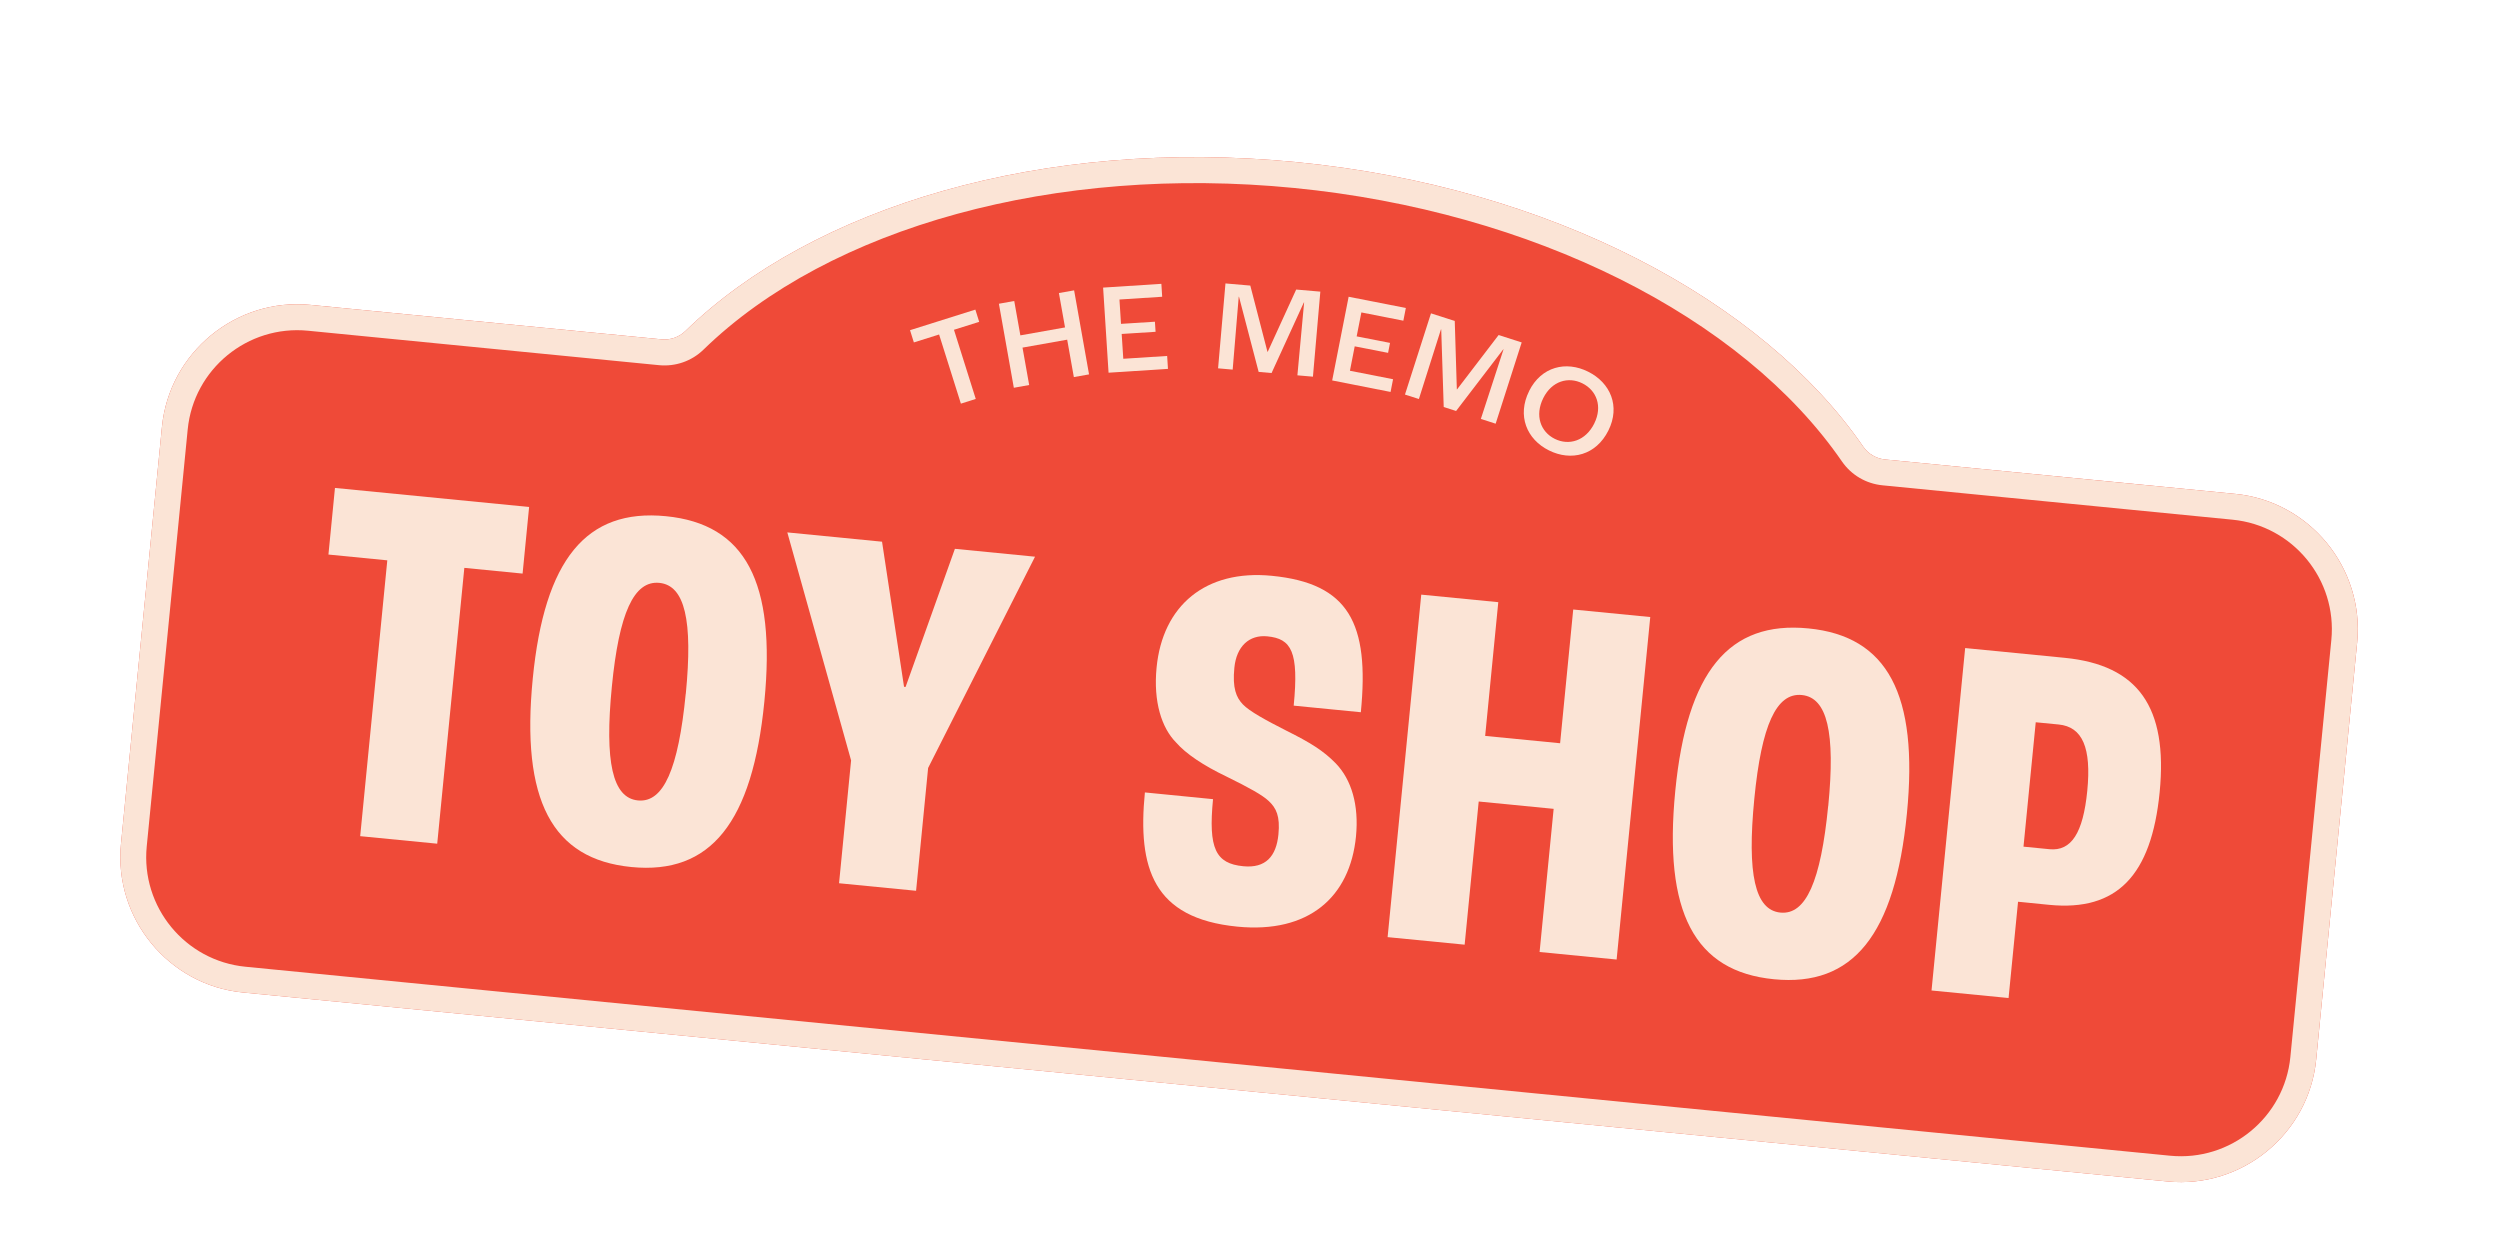<svg viewBox="0 0 371.61 185.2" version="1.1" xmlns="http://www.w3.org/2000/svg" data-name="Layer 1" id="Layer_1">
  <defs>
    <style>
      .cls-1 {
        fill: #fbe4d6;
      }

      .cls-1, .cls-2 {
        stroke-width: 0px;
      }

      .cls-2 {
        fill: #ef4a38;
        stroke: #ef4a38;
        stroke-miterlimit: 10;
      }
    </style>
  </defs>
  <g>
    <path d="M332.24,73.41l-52.03-5.11c-1.3-.13-2.49-.81-3.24-1.89-14.98-21.75-46.49-38.6-84.24-42.31-37.75-3.71-71.93,6.69-90.86,25.11-.94.91-2.24,1.36-3.54,1.23l-52.17-5.12c-11.06-1.09-21.01,7.08-22.09,18.14l-6.09,61.98c-1.09,11.06,7.08,21.01,18.14,22.09l286.08,28.09c11.06,1.09,21.01-7.08,22.09-18.14l6.09-61.98c1.09-11.06-7.08-21.01-18.14-22.09Z" class="cls-2"></path>
    <path d="M192.36,27.94c35.36,3.47,66.56,19.05,81.44,40.66,1.39,2.01,3.58,3.3,6.03,3.54l52.03,5.11c8.98.88,15.56,8.9,14.68,17.88l-6.09,61.98c-.88,8.98-8.9,15.56-17.88,14.68l-286.08-28.09c-8.98-.88-15.56-8.9-14.68-17.88l6.09-61.98c.88-8.98,8.9-15.56,17.88-14.68l52.17,5.12c2.45.24,4.86-.6,6.61-2.3,18.79-18.3,52.43-27.51,87.79-24.04M192.73,24.1c-37.75-3.71-71.93,6.69-90.86,25.11-.94.91-2.24,1.36-3.54,1.23l-52.17-5.12c-11.06-1.09-21.01,7.08-22.09,18.14l-6.09,61.98c-1.09,11.06,7.08,21.01,18.14,22.09l286.08,28.09c11.06,1.09,21.01-7.08,22.09-18.14l6.09-61.98c1.09-11.06-7.08-21.01-18.14-22.09l-52.03-5.11c-1.3-.13-2.49-.81-3.24-1.89-14.98-21.75-46.49-38.6-84.24-42.31h0Z" class="cls-1"></path>
  </g>
  <g>
    <path d="M139.59,49.72l-3.75,1.18-.57-1.82,9.71-3.06.57,1.82-3.75,1.18,3.24,10.28-2.21.7-3.24-10.28Z" class="cls-1"></path>
    <path d="M148.48,45.15l2.28-.41.91,5.11,6.64-1.18-.91-5.11,2.26-.4,2.22,12.49-2.26.4-.99-5.56-6.64,1.18.99,5.56-2.28.41-2.22-12.49Z" class="cls-1"></path>
    <path d="M163.97,42.75l8.66-.56.12,1.92-6.35.41.23,3.62,5.04-.32.1,1.5-5.04.32.24,3.69,6.52-.42.12,1.92-8.83.57-.81-12.66Z" class="cls-1"></path>
    <path d="M182.16,42.13l3.69.32,2.55,9.84h.04s4.23-9.25,4.23-9.25l3.59.31-1.1,12.64-2.31-.2,1-10.83h-.04s-4.8,10.49-4.8,10.49l-1.92-.17-2.92-11.17h-.04s-.9,10.83-.9,10.83l-2.17-.19,1.1-12.64Z" class="cls-1"></path>
    <path d="M200.46,44.11l8.51,1.67-.37,1.89-6.24-1.23-.7,3.56,4.96.97-.29,1.48-4.96-.97-.71,3.63,6.41,1.26-.37,1.89-8.68-1.71,2.45-12.45Z" class="cls-1"></path>
    <path d="M212.72,46.58l3.52,1.13.31,10.16h.04s6.17-8.07,6.17-8.07l3.43,1.1-3.87,12.08-2.2-.71,3.37-10.34h-.04s-7.01,9.16-7.01,9.16l-1.84-.59-.37-11.54h-.04s-3.28,10.35-3.28,10.35l-2.07-.66,3.87-12.08Z" class="cls-1"></path>
    <path d="M227.3,58.11c1.8-3.61,5.48-4.51,8.77-2.86,3.31,1.65,4.81,5.13,3.01,8.74-1.83,3.68-5.53,4.61-8.84,2.96-3.3-1.64-4.77-5.16-2.94-8.83ZM236.98,62.94c1.26-2.54.34-4.92-1.77-5.96-2.09-1.04-4.54-.35-5.81,2.19-1.3,2.61-.39,5.02,1.7,6.06,2.11,1.05,4.58.32,5.88-2.28Z" class="cls-1"></path>
  </g>
  <g>
    <path d="M57.56,83.29l-8.74-.86.97-9.9,28.86,2.83-.97,9.9-8.66-.85-4.03,41-11.45-1.12,4.03-41Z" class="cls-1"></path>
    <path d="M79.19,100.88c1.74-17.72,7.95-25.31,19.79-24.15s16.38,9.81,14.64,27.53c-1.77,18.03-8,25.77-19.76,24.62-11.84-1.16-16.44-9.97-14.67-28ZM101.94,103.12c1.07-10.91-.14-16.1-3.93-16.48-3.79-.37-5.99,4.49-7.06,15.4-1.1,11.22.09,16.57,3.88,16.94,3.79.37,6-4.64,7.1-15.86Z" class="cls-1"></path>
    <path d="M126.51,113.03l-9.48-33.89,14.08,1.38,3.27,21.57.23.02,7.33-20.53,11.91,1.17-15.89,31.4-1.79,18.26-11.45-1.12,1.79-18.26Z" class="cls-1"></path>
    <path d="M170.18,117.79l10.13,1c-.72,7.35.39,9.57,4.49,9.97,3.33.33,4.91-1.47,5.23-4.72.27-2.71-.32-3.94-1.46-4.99-.93-.87-2.78-1.91-6.36-3.67-3.28-1.57-5.92-3.32-7.4-5.02-2.13-2.16-3.39-6.03-2.89-11.14.9-9.21,7.29-14.59,17.12-13.63,11.45,1.12,14.54,7.05,13.24,20.28l-9.98-.98c.79-8.05-.35-9.95-3.91-10.3-2.71-.27-4.6,1.5-4.91,4.67-.3,3.02.27,4.4,1.26,5.44.99,1.04,3.44,2.37,6.49,3.92,3.5,1.75,5.49,2.96,7.33,4.86,2.34,2.42,3.45,6.2,3,10.84-.89,9.05-7.04,14.46-17.64,13.42-12.53-1.23-14.84-8.72-13.74-19.94Z" class="cls-1"></path>
    <path d="M211.26,88.39l11.45,1.12-1.95,19.88,11.14,1.09,1.95-19.88,11.45,1.12-5,50.91-11.45-1.12,2.09-21.28-11.14-1.09-2.09,21.28-11.45-1.12,5-50.91Z" class="cls-1"></path>
    <path d="M249.02,117.56c1.74-17.72,7.95-25.31,19.79-24.15,11.76,1.15,16.38,9.81,14.64,27.53-1.77,18.03-8,25.77-19.76,24.62-11.84-1.16-16.44-9.97-14.67-28ZM271.76,119.79c1.07-10.91-.14-16.1-3.93-16.48-3.79-.37-5.99,4.49-7.06,15.4-1.1,11.22.09,16.57,3.88,16.94,3.79.37,6-4.64,7.1-15.86Z" class="cls-1"></path>
    <path d="M292.11,96.33l14.78,1.45c10.91,1.07,15.37,7.29,14.13,19.98-1.22,12.38-6.35,17.73-16.41,16.74l-4.64-.46-1.41,14.31-11.45-1.12,5-50.91ZM304.64,126.23c3.25.32,5-2.4,5.62-8.67.63-6.42-.71-9.52-4.26-9.87l-3.4-.33-1.82,18.49,3.87.38Z" class="cls-1"></path>
  </g>
</svg>